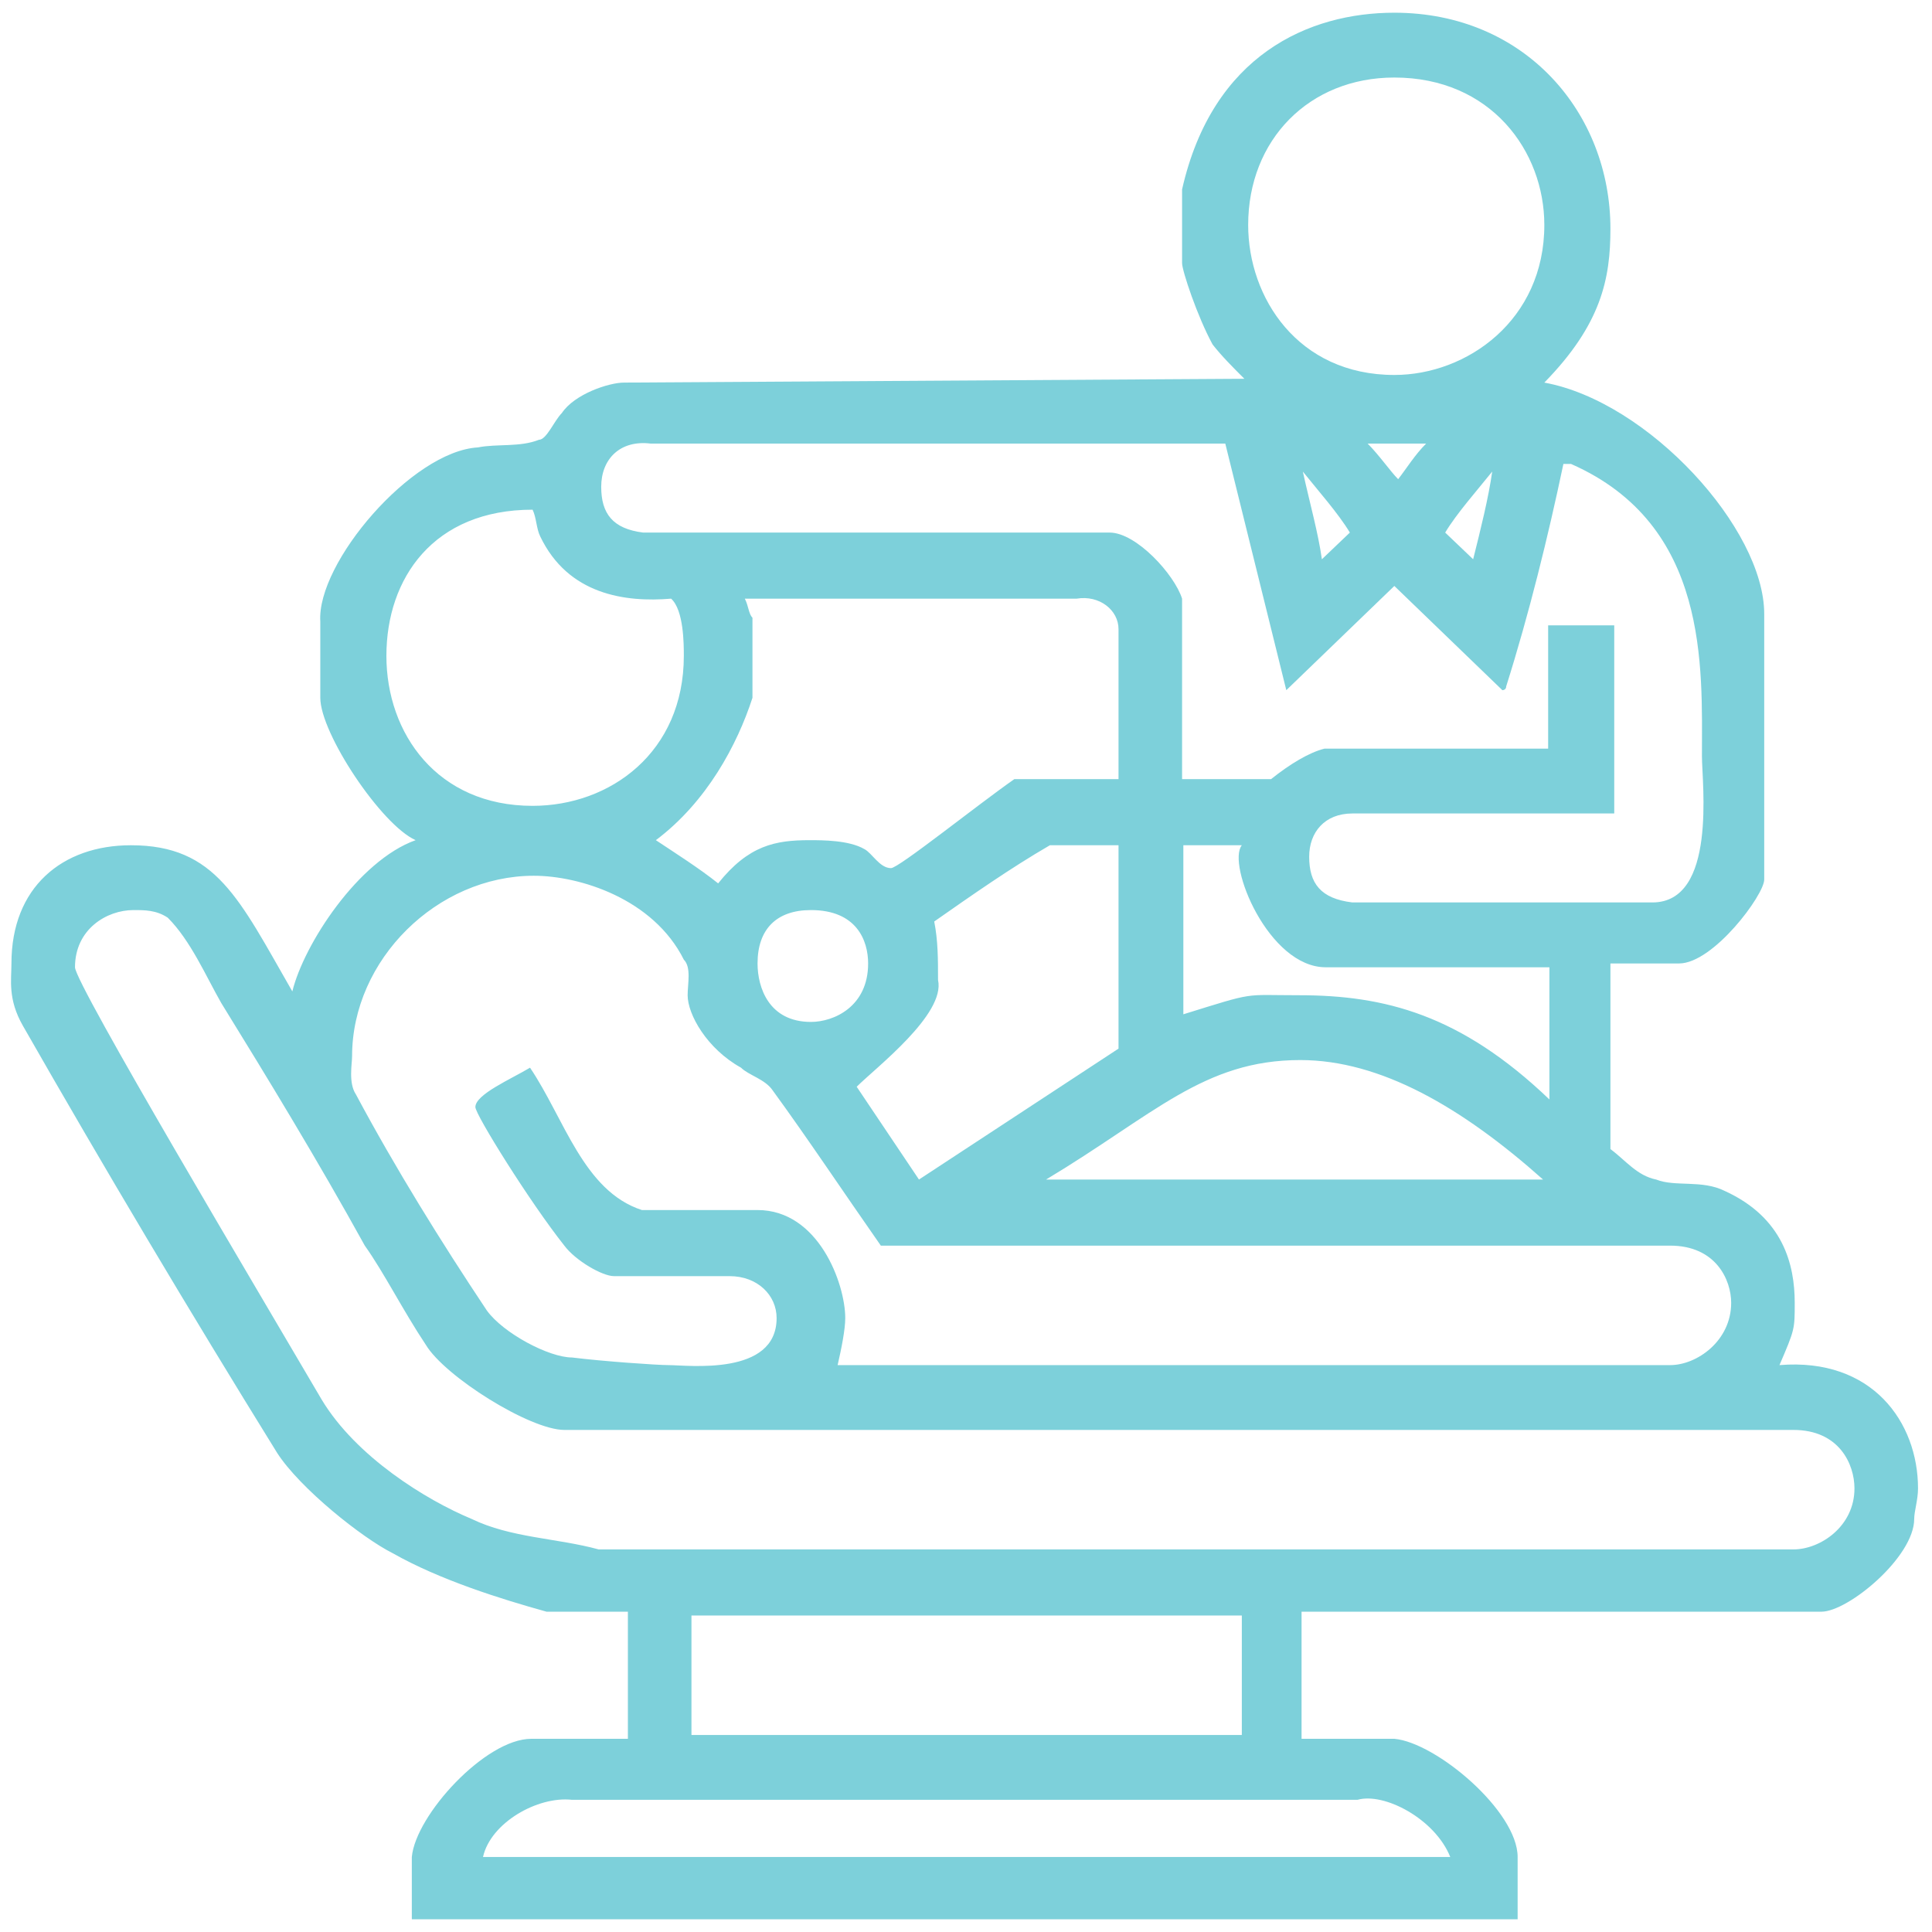 <svg width="152" height="152" viewBox="0 0 152 152" fill="none" xmlns="http://www.w3.org/2000/svg">
<path fill-rule="evenodd" clip-rule="evenodd" d="M126.7 18C126.7 21.9 126 25.5 121.5 30.1C129.7 31.6 138.8 41.6 138.8 48.3V69.2C138.8 70.4 134.8 75.8 132.1 75.8H126.7V90.4C127.9 91.3 128.8 92.5 130.3 92.8C131.8 93.4 133.9 92.8 135.7 93.7C140.3 95.8 141.2 99.5 141.2 102.5C141.2 104.6 141.2 104.6 140 107.4C147.3 106.8 150.9 111.9 150.9 117.1C150.9 118 150.6 118.9 150.6 119.5C150.6 122.5 145.4 126.8 143.3 126.8H102.4V136.8H109.7C113 137.1 119.4 142.5 119.4 146.1V151H32.4V146.1C32.7 142.8 38.2 136.8 41.8 136.8H49.4V126.8H43C39.4 125.8 34.6 124.3 30.9 122.2C28.5 121 23.6 117.1 21.8 114.3C14.867 103.1 8.2 91.9 1.8 80.7C0.6 78.6 0.9 77.1 0.9 75.8C0.9 69.8 4.9 66.5 10.3 66.5C17 66.5 18.8 70.7 23 78C23.9 74.3 28.2 67.7 32.7 66.1C30 64.9 25.2 57.7 25.2 54.9V48.9C24.9 44.3 32.4 35.5 37.6 35.2C39.1 34.9 40.9 35.2 42.4 34.6C43 34.6 43.6 33.1 44.2 32.5C45.2 31 47.9 30.1 49.1 30.1L97.9 29.8C97 28.9 96.1 28 95.4 27.1C94.2 24.9 93 21.3 93 20.7V14.9C95.4 4.3 103 1 109.7 1C120 1 126.7 8.9 126.7 18ZM121.5 17.7C121.5 25.2 115.4 29.5 109.7 29.5C102.1 29.5 98.2 23.4 98.2 17.7C98.2 11 103 6.1 109.7 6.1C117.3 6.1 121.5 11.9 121.5 17.7ZM96.4 34.9L101.2 54.3L109.7 46.1L118.2 54.3C118.2 54.3 118.5 54.3 118.5 54C120.3 48.3 121.8 42.2 123 36.5H123.6C134.5 41.3 133.9 52.5 133.9 59.5C133.9 61.6 135.1 71 130 71H106.4C103.9 70.7 103 69.5 103 67.4C103 65.5 104.2 64 106.4 64H127V49.2H121.8V58.9H104.2C103 59.2 101.5 60.1 100 61.3H93V47.1C92.4 45.2 89.4 41.9 87.3 41.9H50.6C48.2 41.6 47.3 40.4 47.3 38.3C47.3 36.1 48.8 34.6 51.2 34.9H96.4ZM112.2 34.9C111.3 35.8 110.7 36.8 110 37.7C109.4 37.1 108.5 35.8 107.6 34.9H112.2ZM106.2 41.9L104 44C103.7 41.9 103.1 39.8 102.5 37.1C103.7 38.6 105.3 40.4 106.2 41.9ZM115.9 44L113.7 41.9C114.6 40.4 116.2 38.6 117.4 37.1C117.1 39.2 116.5 41.6 115.9 44ZM42.5 42.2C44.7 46.8 49.2 47.4 52.8 47.1C53.8 48 53.8 50.7 53.8 51.6C53.8 59.2 48 63.4 41.9 63.4C34.4 63.4 30.4 57.7 30.4 51.6C30.4 45.5 34.1 40.1 41.9 40.1C42.2 40.7 42.2 41.6 42.5 42.2ZM84.7 47.1C86.5 46.8 88 48 88 49.5V61.3H79.8C76.8 63.4 70.7 68.3 70.1 68.3C69.2 68.3 68.6 67.1 68 66.8C66.8 66.1 64.7 66.1 63.7 66.1C61 66.1 58.9 66.5 56.5 69.5C55 68.3 53.1 67.1 51.6 66.1C55.6 63.1 58 58.6 59.2 54.9V48.6C58.9 48.3 58.9 47.7 58.6 47.1H84.7ZM88 66.5V82.5L72.3 92.8L67.4 85.5C68.9 84 74.4 79.8 73.8 77.1C73.8 75.5 73.8 74 73.5 72.5C76.5 70.4 79.5 68.3 82.6 66.5H88ZM97.7 66.5C96.5 68 99.8 76.1 104.3 76.1H121.9V86.5C114.9 79.8 108.9 78.3 102.2 78.3C97.7 78.3 98.9 78 93.1 79.8V66.5H97.7ZM53.8 75.5C54.4 76.1 54.1 77.4 54.1 78.3C54.1 79.8 55.6 82.5 58.3 84C58.9 84.6 60.2 84.9 60.8 85.8C63.5 89.5 66.5 94 69.3 98H131.4C135 98 136.2 100.7 136.2 102.5C136.2 105.5 133.5 107.4 131.4 107.4H65.9C66.2 106.1 66.5 104.6 66.5 103.7C66.5 101 64.4 95.2 59.6 95.2H50.5C45.9 93.7 44.4 88 41.7 84C40.2 84.9 37.4 86.1 37.4 87.1C37.4 87.7 41.7 94.6 44.4 98C45.3 99.2 47.4 100.4 48.3 100.4H57.4C59.6 100.4 61.1 101.9 61.1 103.7C61.1 108.3 54.1 107.4 52.6 107.4C51.7 107.4 47.4 107.1 45 106.8C43.2 106.8 39.6 104.9 38.3 103.1C34.7 97.7 31.1 91.9 28 86.1C27.4 85.2 27.7 83.7 27.7 83.1C27.7 75.5 34.4 68.9 42 68.9C45.6 68.9 51.4 70.7 53.8 75.5ZM13.2 72.2C15 74 16.2 76.8 17.4 78.9C21.1 84.9 25 91.3 28.7 98C30.2 100.1 31.7 103.1 33.5 105.8C35 108.3 41.7 112.5 44.4 112.5H141.1C144.7 112.5 145.9 115.2 145.9 117.1C145.9 120.1 143.2 121.9 141.1 121.9H47.1C43.8 121 40.2 121 37.1 119.5C33.5 118 28 114.6 25.3 110.1C20.5 101.9 5.9 77.4 5.9 76.1C5.9 73.1 8.4 71.6 10.5 71.6C11.4 71.6 12.3 71.6 13.2 72.2ZM68.3 75.8C68.3 79.2 65.6 80.4 63.8 80.4C60.5 80.4 59.6 77.7 59.6 75.8C59.6 73.1 61.1 71.6 63.8 71.6C67.4 71.6 68.3 74 68.3 75.8ZM121.4 92.8H82.3C90.8 87.7 94.7 83.4 102.3 83.4C108.6 83.4 115 87.1 121.4 92.8ZM97.7 127.1V136.5H54.4V127.1H97.7ZM106.8 141.6C108.9 141 112.9 143.1 114.1 146.1H38C38.6 143.4 42.3 141.3 45 141.6H106.8Z" fill="#7DD0DA"/>
</svg>
